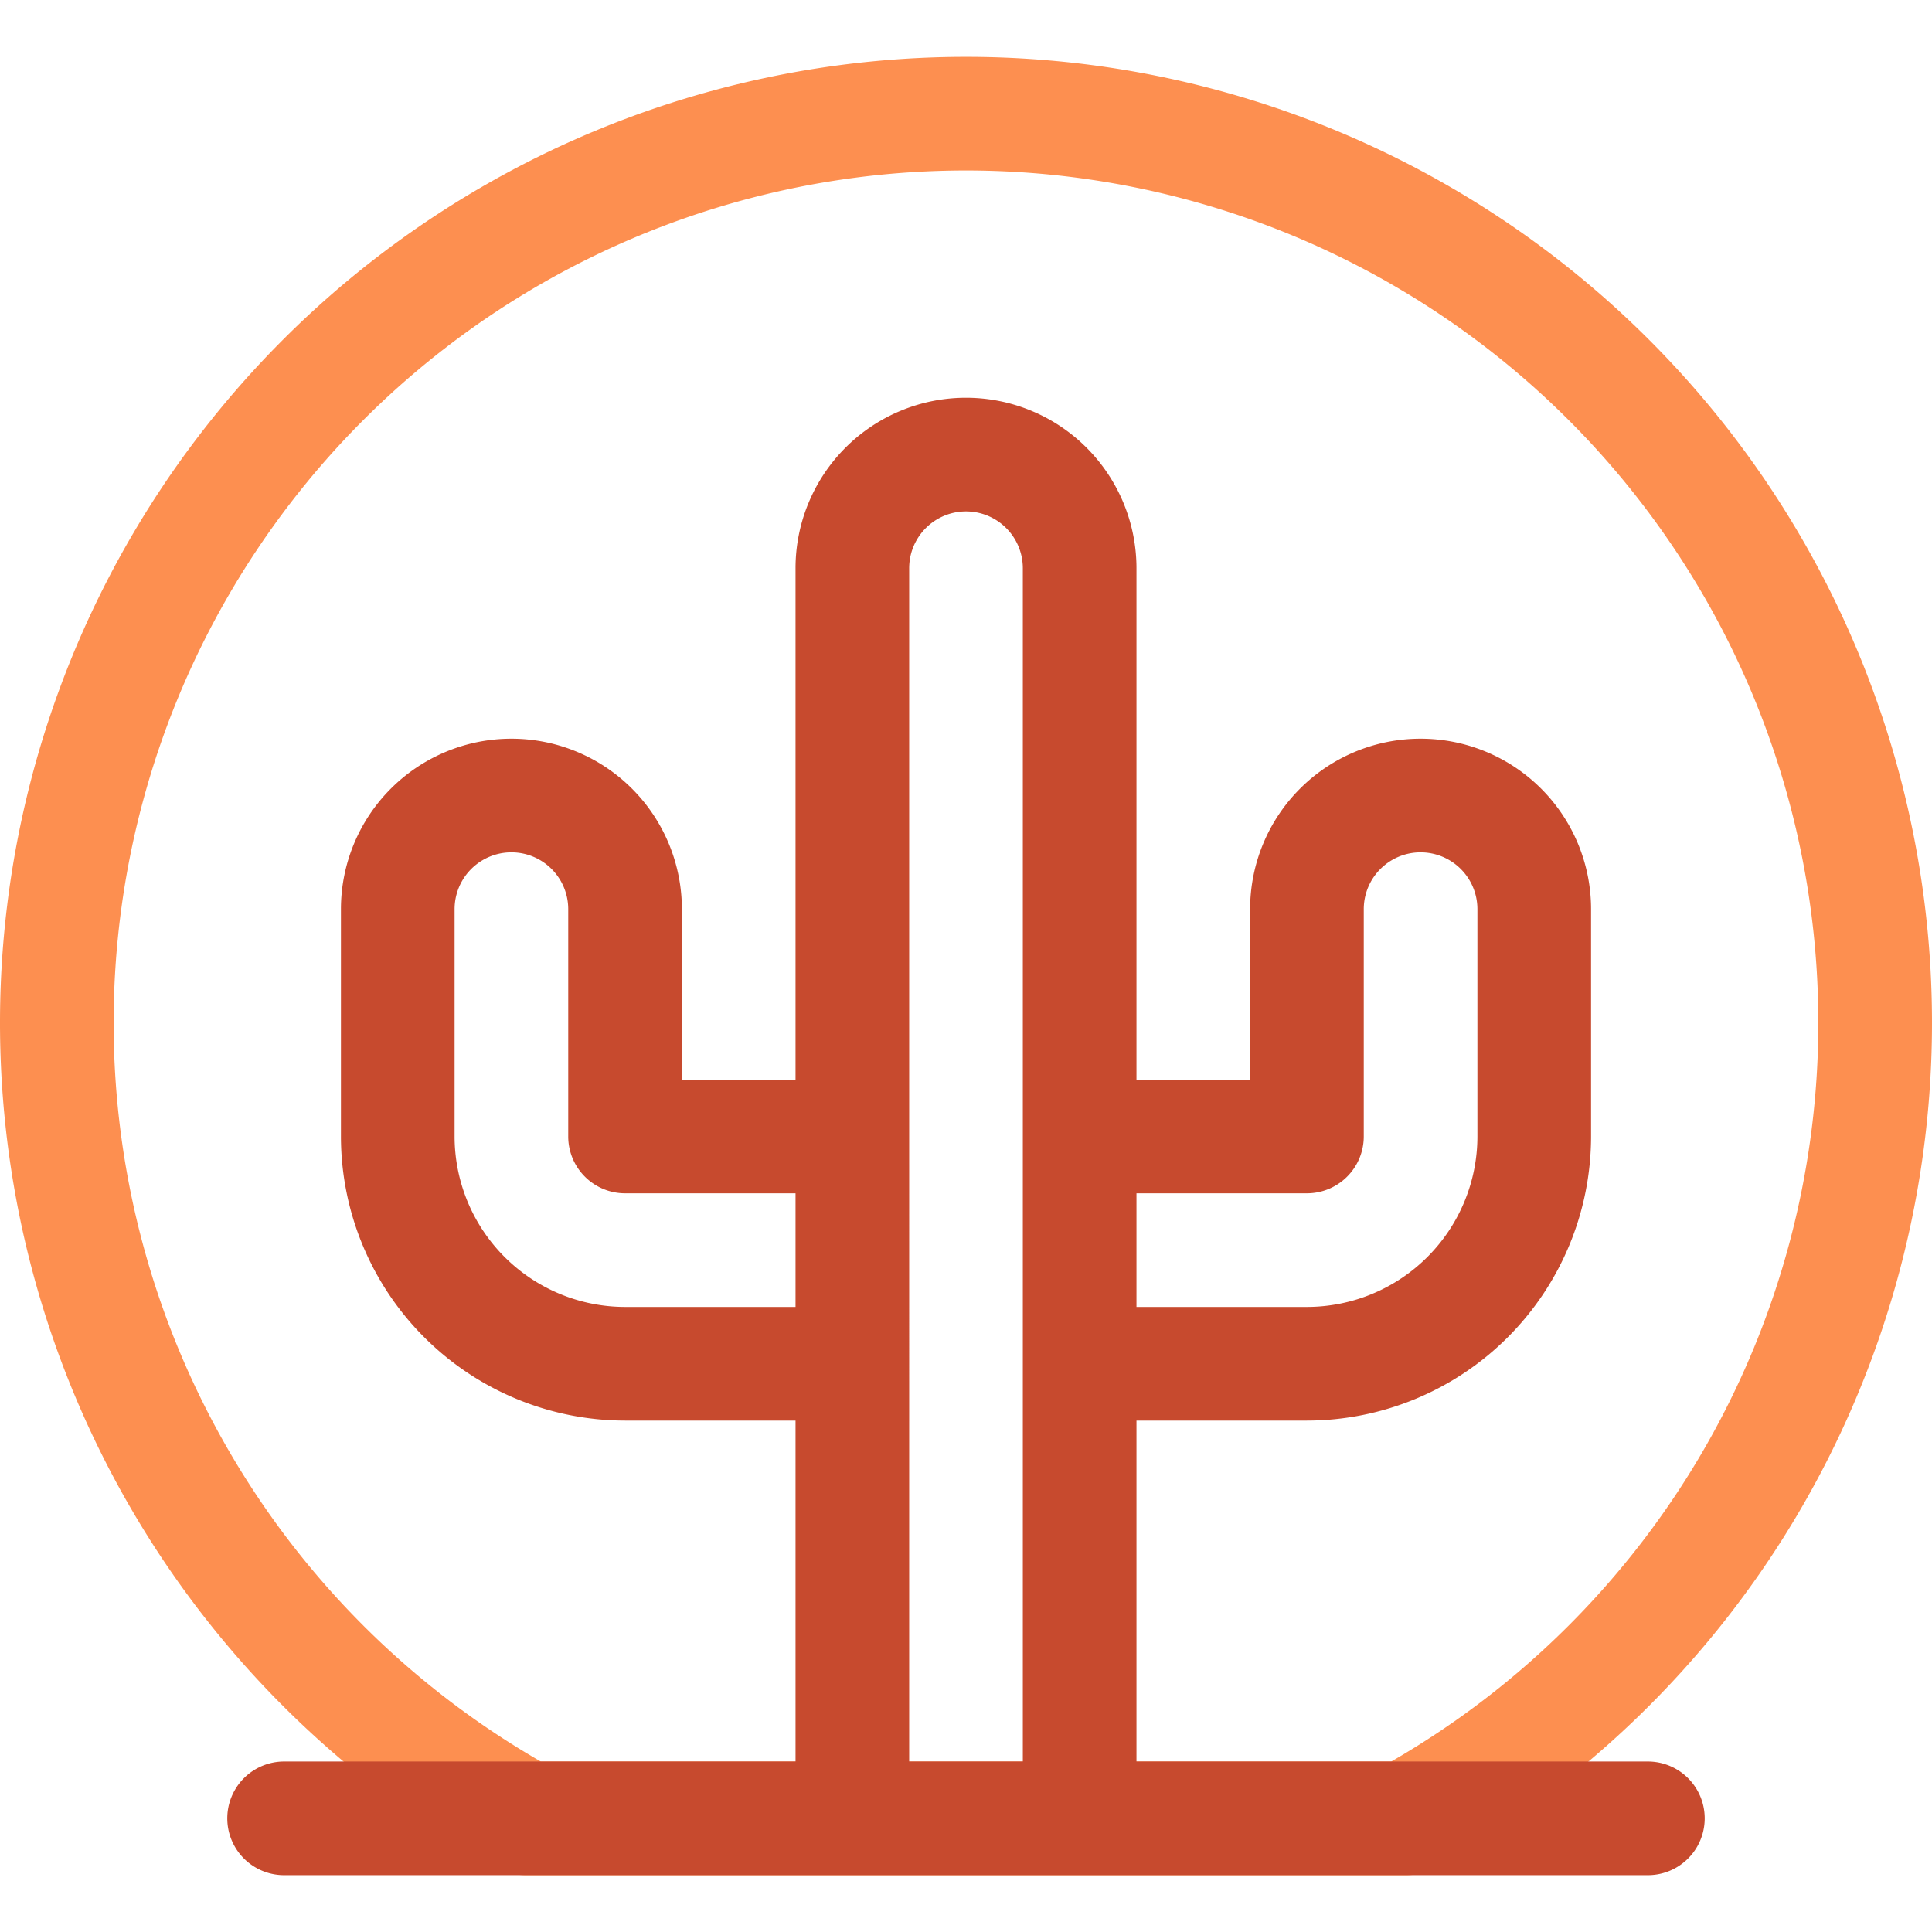<?xml version="1.0" encoding="utf-8"?>
<svg width="800px" height="800px" viewBox="0 -2.5 85 85" xmlns="http://www.w3.org/2000/svg">
  <g id="_10-Cactus" data-name="10-Cactus" transform="translate(-227.5 -347.5)">
    <g id="Group_125" data-name="Group 125">
      <g id="Group_124" data-name="Group 124">
        <path id="Path_145" data-name="Path 145" d="M289.366,427.5H250.634a2.5,2.5,0,0,1-1.213-.314,42.5,42.5,0,1,1,41.158,0A2.5,2.5,0,0,1,289.366,427.5Zm-38.075-5h37.417a37.5,37.5,0,1,0-37.417,0Z" fill="#fd8f50"/>
      </g>
      <path id="Path_146" data-name="Path 146" d="M300,422.5H277.5v-15H285A12.514,12.514,0,0,0,297.5,395V385a7.5,7.5,0,0,0-15,0v7.5h-5V370a7.5,7.5,0,0,0-15,0v22.5h-5V385a7.5,7.5,0,0,0-15,0v10A12.514,12.514,0,0,0,255,407.5h7.5v15H240a2.5,2.5,0,0,0,0,5h60a2.5,2.5,0,0,0,0-5Zm-22.5-25H285a2.5,2.5,0,0,0,2.5-2.5V385a2.5,2.5,0,0,1,5,0v10a7.508,7.508,0,0,1-7.5,7.5h-7.5Zm-22.5,5a7.508,7.508,0,0,1-7.5-7.5V385a2.5,2.5,0,0,1,5,0v10a2.5,2.5,0,0,0,2.5,2.5h7.5v5ZM267.5,370a2.5,2.5,0,0,1,5,0v52.5h-5Z" fill="#c74a2e"/>
    </g>
  </g>
</svg>